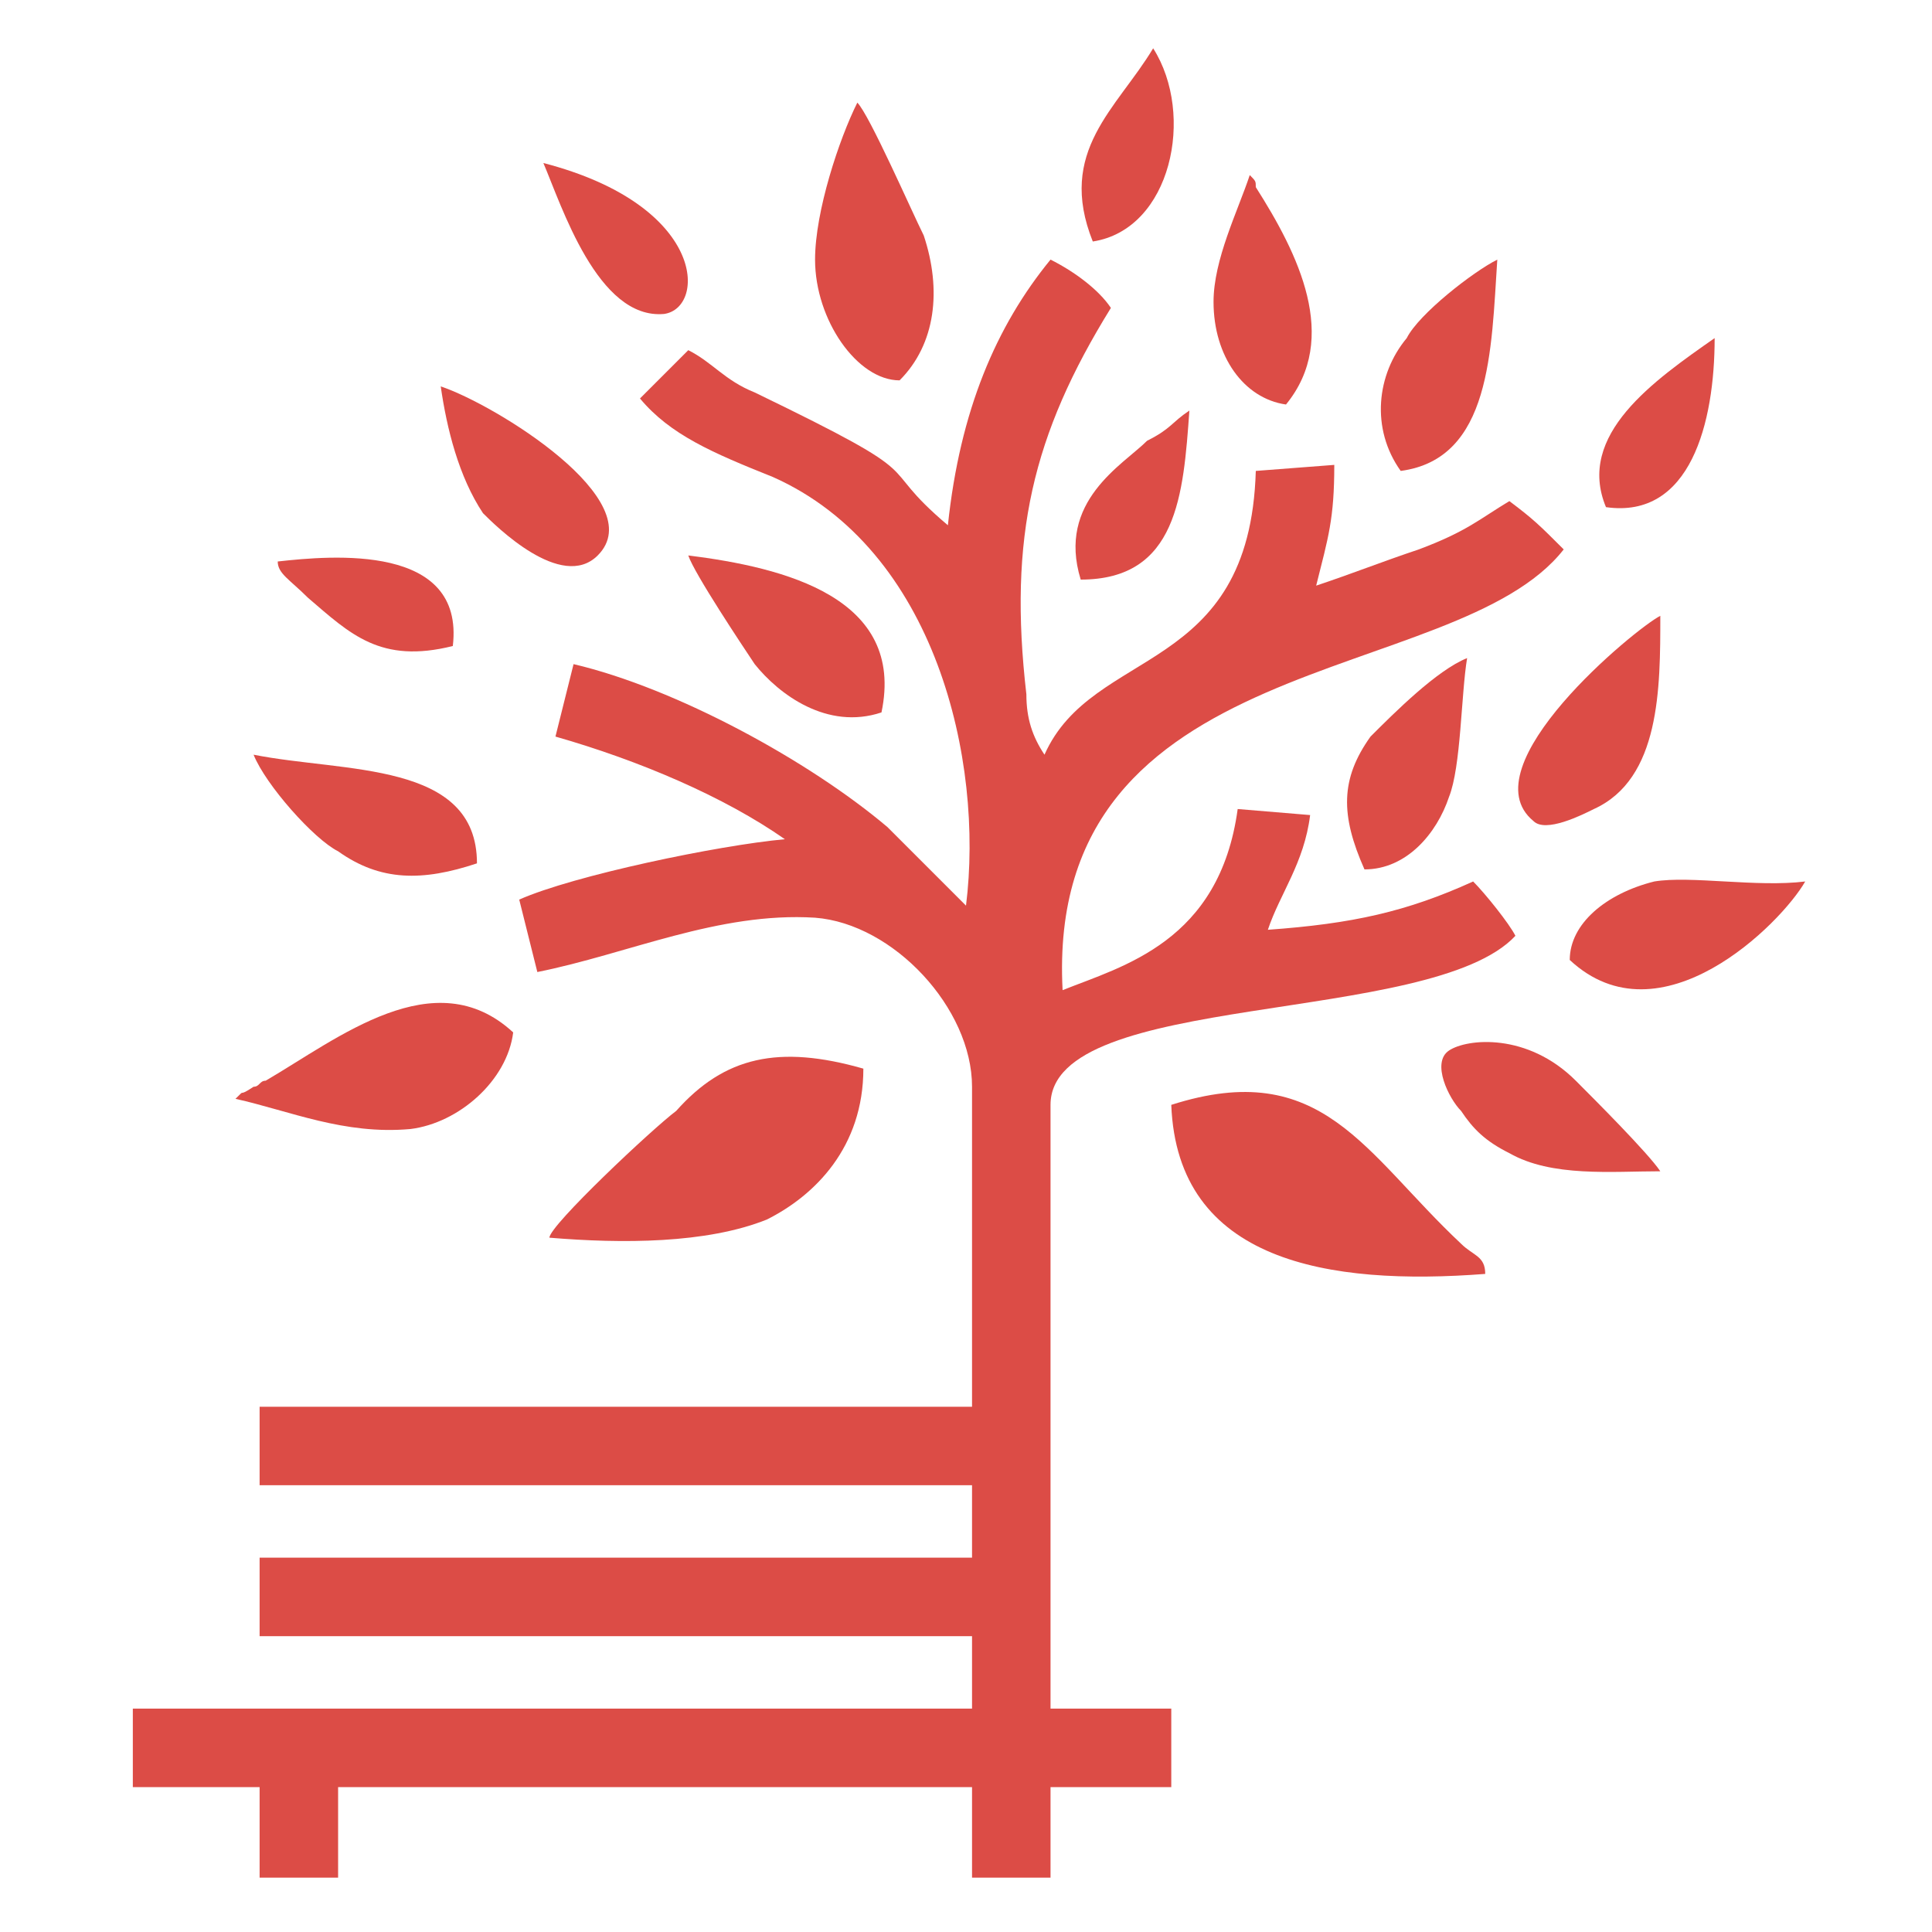 <?xml version="1.0" encoding="utf-8"?>
<!-- Generator: Adobe Illustrator 24.1.0, SVG Export Plug-In . SVG Version: 6.00 Build 0)  -->
<svg version="1.1" id="Layer_1" xmlns="http://www.w3.org/2000/svg" xmlns:xlink="http://www.w3.org/1999/xlink" x="0px" y="0px"
	 width="32px" height="32px" viewBox="0 0 32 32" style="enable-background:new 0 0 32 32;" xml:space="preserve">
<style type="text/css">
	.st0{fill-rule:evenodd;clip-rule:evenodd;fill:#DC4C46;}
</style>
<g>
	<g>
		<path class="st0" d="M17.3,12.5c-0.2-0.3-0.3-0.6-0.3-1c-0.3-2.6,0.1-4.3,1.4-6.4c-0.2-0.3-0.6-0.6-1-0.8
			c-0.9,1.1-1.5,2.5-1.7,4.4c-1.3-1.1-0.1-0.7-3.2-2.2c-0.5-0.2-0.7-0.5-1.1-0.7l-0.8,0.8c0.5,0.6,1.2,0.9,2.2,1.3
			c2.7,1.2,3.5,4.7,3.2,7.1c-0.5-0.5-0.8-0.8-1.3-1.3c-1.3-1.1-3.5-2.3-5.2-2.7l-0.3,1.2c1.4,0.4,2.8,1,3.8,1.7
			c-1.1,0.1-3.5,0.6-4.4,1l0.3,1.2c1.5-0.3,3-1,4.6-0.9c1.3,0.1,2.6,1.5,2.6,2.8l0,5.3l-11.8,0l0,1.3l11.8,0l0,1.2l-11.8,0v1.3
			l11.8,0l0,1.2l-13.9,0l0,1.3l2.1,0l0,1.5l1.3,0l0-1.5l10.5,0l0,1.5l1.3,0l0-1.5l2,0l0-1.3h-2V18.3c0-1.9,6.3-1.3,7.7-2.8
			c-0.1-0.2-0.5-0.7-0.7-0.9c-1.1,0.5-2,0.7-3.4,0.8c0.2-0.6,0.6-1.1,0.7-1.9l-1.2-0.1c-0.3,2.2-1.9,2.6-2.9,3
			c-0.3-5.7,6.5-5,8.3-7.3c-0.4-0.4-0.5-0.5-0.9-0.8c-0.5,0.3-0.7,0.5-1.5,0.8c-0.6,0.2-1.1,0.4-1.7,0.6c0.2-0.8,0.3-1.1,0.3-2
			l-1.3,0.1C20.7,11.2,18.1,10.7,17.3,12.5"/>
		<path class="st0" d="M9.1,20.5c1.2,0.1,2.6,0.1,3.6-0.3c0.8-0.4,1.6-1.2,1.6-2.5c-1.4-0.4-2.3-0.2-3.1,0.7
			C10.8,18.7,9.1,20.3,9.1,20.5"/>
		<path class="st0" d="M19.4,18.3c0.1,2.6,2.6,3,5.2,2.8c0-0.3-0.2-0.3-0.4-0.5C22.6,19.1,21.9,17.5,19.4,18.3"/>
		<path class="st0" d="M3.9,18.2c0.9,0.2,1.8,0.6,2.9,0.5c0.8-0.1,1.6-0.8,1.7-1.6c-1.3-1.2-2.9,0.1-4.1,0.8c-0.1,0-0.1,0.1-0.2,0.1
			C3.9,18.2,4.1,18,3.9,18.2"/>
		<path class="st0" d="M14.9,6.3c0.6-0.6,0.7-1.5,0.4-2.4c-0.2-0.4-0.9-2-1.1-2.2c-0.3,0.6-0.7,1.8-0.7,2.6
			C13.5,5.3,14.2,6.3,14.9,6.3"/>
		<path class="st0" d="M27.5,10.2c-0.4,0.2-3.2,2.5-2.1,3.4c0.2,0.2,0.8-0.1,1-0.2C27.5,12.9,27.5,11.4,27.5,10.2"/>
		<path class="st0" d="M26,15.9c1.5,1.4,3.5-0.6,3.9-1.3c-0.8,0.1-1.9-0.1-2.5,0C26.6,14.8,26,15.3,26,15.9"/>
		<path class="st0" d="M14.6,11.8C15,9.9,13,9.4,11.4,9.2c0.1,0.3,0.9,1.5,1.1,1.8C12.9,11.5,13.7,12.1,14.6,11.8"/>
		<path class="st0" d="M24.2,18.4c0.2,0.3,0.4,0.5,0.8,0.7c0.7,0.4,1.7,0.3,2.5,0.3c-0.2-0.3-1.1-1.2-1.4-1.5
			c-0.8-0.8-1.8-0.7-2.1-0.5C23.7,17.6,24,18.2,24.2,18.4"/>
		<path class="st0" d="M7.9,14.3c0-1.7-2.2-1.5-3.7-1.8c0.2,0.5,1,1.4,1.4,1.6C6.3,14.6,7,14.6,7.9,14.3"/>
		<path class="st0" d="M7.3,6.4C7.4,7.1,7.6,7.9,8,8.5c0.2,0.2,1.3,1.3,1.9,0.7C10.8,8.3,8.2,6.7,7.3,6.4"/>
		<path class="st0" d="M22.6,14.4c0.7,0,1.2-0.6,1.4-1.2c0.2-0.5,0.2-1.7,0.3-2.3c-0.5,0.2-1.2,0.9-1.6,1.3
			C22.2,12.9,22.2,13.5,22.6,14.4"/>
		<path class="st0" d="M21.3,6.7c0.9-1.1,0.2-2.5-0.5-3.6C20.8,3,20.8,3,20.7,2.9c-0.2,0.6-0.6,1.4-0.6,2.1
			C20.1,5.9,20.6,6.6,21.3,6.7"/>
		<path class="st0" d="M23.2,7.8c1.5-0.2,1.5-2,1.6-3.5c-0.4,0.2-1.3,0.9-1.5,1.3C22.8,6.2,22.7,7.1,23.2,7.8"/>
		<path class="st0" d="M9,2.7c0.3,0.7,0.9,2.6,2,2.5C11.7,5.1,11.7,3.4,9,2.7"/>
		<path class="st0" d="M26.6,8.4C28,8.6,28.4,7,28.4,5.6C27.4,6.3,26.1,7.2,26.6,8.4"/>
		<path class="st0" d="M18.1,4c1.3-0.2,1.7-2.1,1-3.2C18.5,1.8,17.5,2.5,18.1,4"/>
		<path class="st0" d="M7.5,10.7c0.2-1.7-2-1.5-2.9-1.4c0,0.2,0.2,0.3,0.5,0.6C5.8,10.5,6.3,11,7.5,10.7"/>
		<path class="st0" d="M17.9,9.6c1.6,0,1.7-1.4,1.8-2.8C19.4,7,19.4,7.1,19,7.3C18.6,7.7,17.5,8.3,17.9,9.6"/>
	</g>
</g>
</svg>
